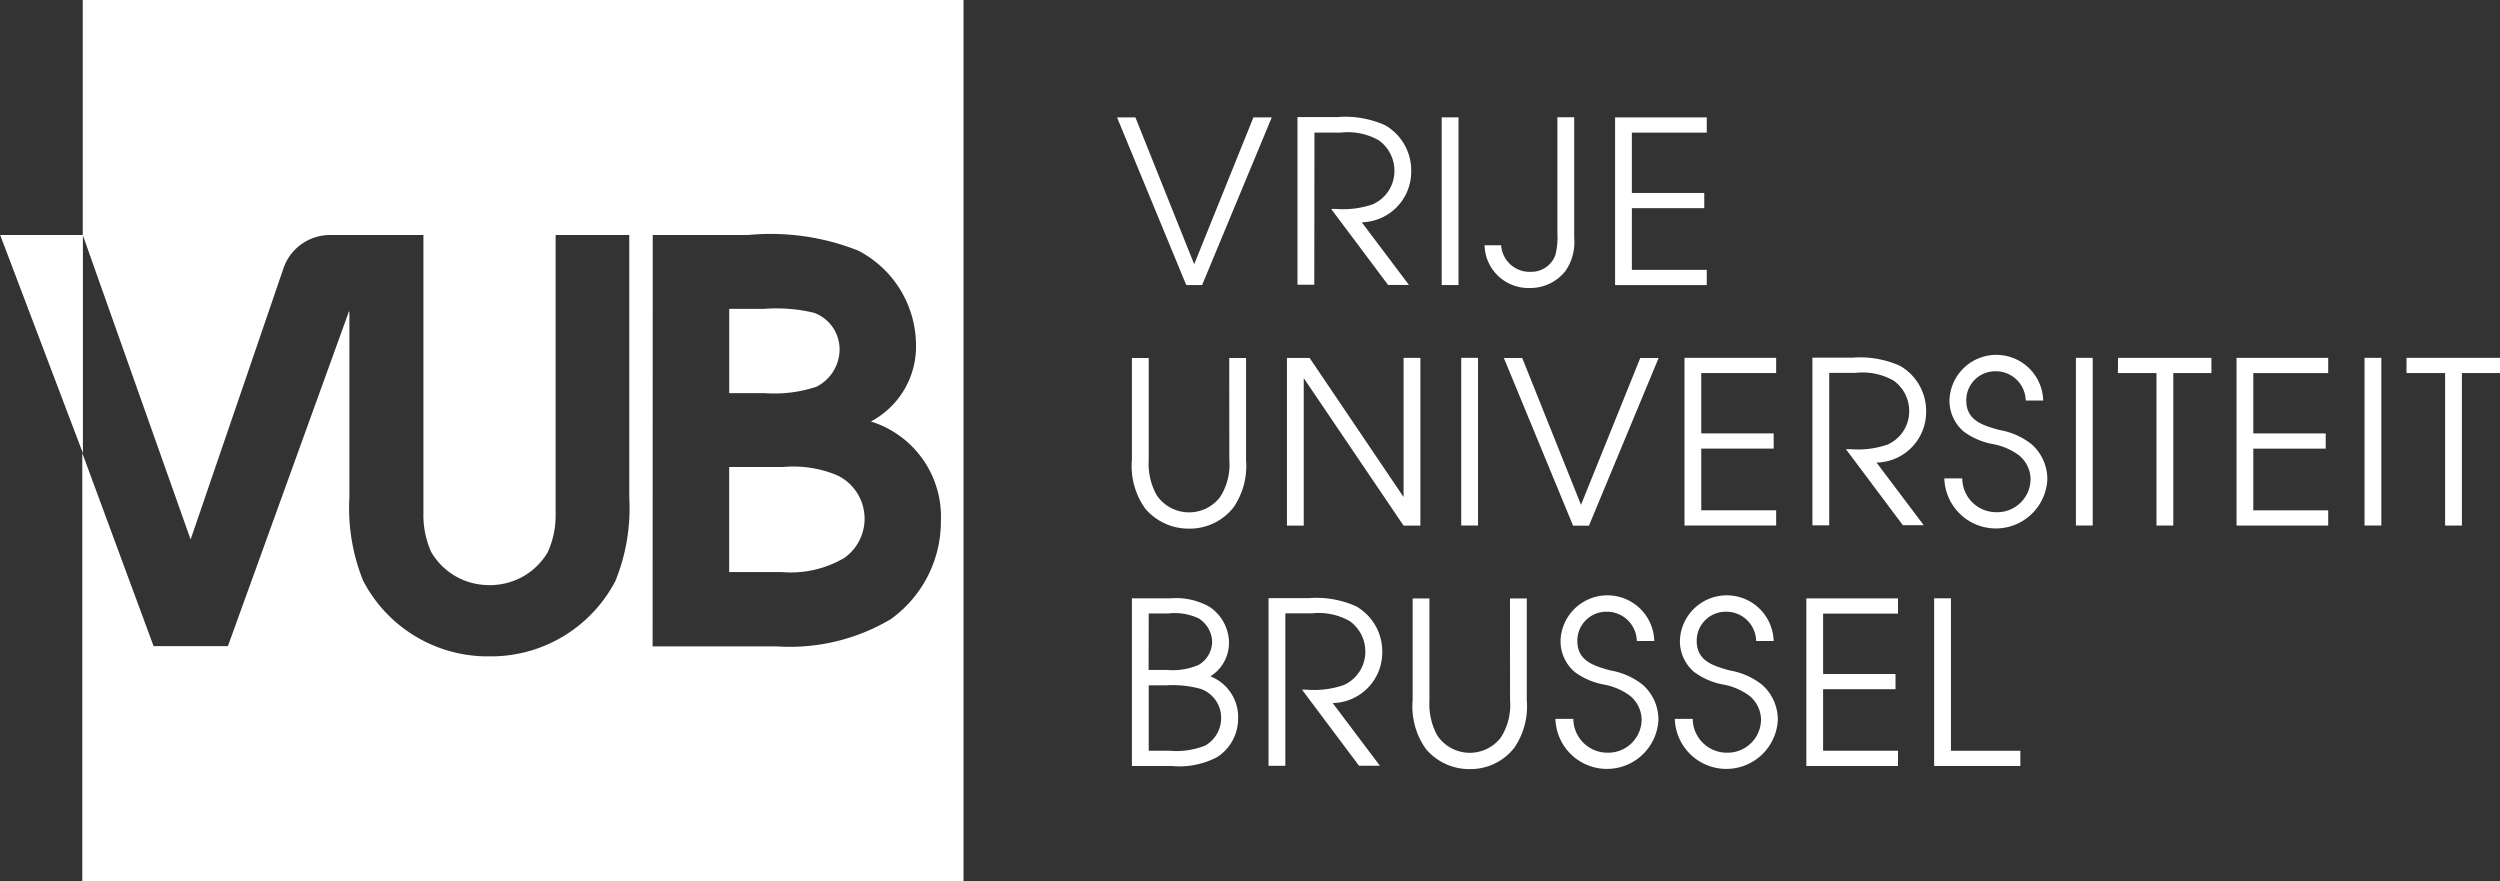 <svg xmlns="http://www.w3.org/2000/svg" width="64.261" height="22.652" viewBox="0 0 64.261 22.652"><rect x="0" y="0" width="64.261" height="22.652" fill="#333333" stroke="none"/><path d="M1003.069,246.791l1.791-4.31h-.472l-1.522,3.774-1.511-3.774h-.472l1.779,4.31Z" transform="translate(-972.17 -239.463)" fill="#fff"/><path d="M1152.094,242.872h.682a1.607,1.607,0,0,1,.974.2.962.962,0,0,1,.4.77.937.937,0,0,1-.56.875,2.329,2.329,0,0,1-.939.117h-.128l1.464,1.954h.536l-1.213-1.61a1.3,1.3,0,0,0,1.271-1.295,1.337,1.337,0,0,0-.671-1.2,2.5,2.5,0,0,0-1.225-.21h-1.027v4.31h.432Z" transform="translate(-1118.307 -239.464)" fill="#fff"/><rect width="0.432" height="4.31" transform="translate(37.058 3.017)" fill="#fff"/><path d="M1308.894,246.867a1.155,1.155,0,0,0,.922-.426,1.3,1.3,0,0,0,.233-.863v-3.1h-.432v2.969a1.871,1.871,0,0,1-.052.572.656.656,0,0,1-.63.432.733.733,0,0,1-.764-.682h-.426A1.126,1.126,0,0,0,1308.894,246.867Z" transform="translate(-1269.585 -239.464)" fill="#fff"/><path d="M1419.018,246.4h-1.925v-1.586h1.861v-.391h-1.861v-1.551h1.925v-.391h-2.356v4.31h2.356Z" transform="translate(-1375.147 -239.463)" fill="#fff"/><path d="M1015.886,445.841a1.545,1.545,0,0,1-.239.962,1.005,1.005,0,0,1-1.633-.058,1.675,1.675,0,0,1-.2-.9v-2.619h-.432v2.619a1.876,1.876,0,0,0,.344,1.254,1.456,1.456,0,0,0,1.126.513,1.426,1.426,0,0,0,1.143-.548,1.88,1.88,0,0,0,.321-1.219v-2.619h-.432Z" transform="translate(-984.287 -434.024)" fill="#fff"/><path d="M1146.189,443.222h-.432V446.8l-2.415-3.575h-.583v4.31h.432v-3.791l2.566,3.791h.432Z" transform="translate(-1109.679 -434.024)" fill="#fff"/><rect width="0.432" height="4.31" transform="translate(37.56 9.198)" fill="#fff"/><path d="M1325.828,447l-1.511-3.774h-.472l1.779,4.31h.408l1.791-4.31h-.472Z" transform="translate(-1285.189 -434.024)" fill="#fff"/><path d="M1476.981,443.613v-.391h-2.356v4.31h2.356v-.391h-1.925v-1.586h1.861v-.391h-1.861v-1.551Z" transform="translate(-1431.326 -434.024)" fill="#fff"/><path d="M1584.38,444.628a1.337,1.337,0,0,0-.671-1.2,2.5,2.5,0,0,0-1.225-.21h-1.027v4.31h.432v-3.92h.682a1.608,1.608,0,0,1,.974.2.962.962,0,0,1,.4.77.937.937,0,0,1-.56.875,2.329,2.329,0,0,1-.939.117h-.128l1.464,1.954h.536l-1.213-1.61A1.3,1.3,0,0,0,1584.38,444.628Z" transform="translate(-1534.87 -434.024)" fill="#fff"/><path d="M1693.756,443.242a1.832,1.832,0,0,0-.828-.367c-.42-.117-.852-.239-.852-.758a.744.744,0,0,1,.741-.752.769.769,0,0,1,.787.752h.449a1.205,1.205,0,0,0-2.409-.006,1.043,1.043,0,0,0,.362.8,1.8,1.8,0,0,0,.758.327,1.615,1.615,0,0,1,.665.286.807.807,0,0,1,.3.612.858.858,0,0,1-.893.852.874.874,0,0,1-.863-.869h-.461a1.325,1.325,0,0,0,2.648.023A1.2,1.2,0,0,0,1693.756,443.242Z" transform="translate(-1641.534 -431.822)" fill="#fff"/><rect width="0.432" height="4.31" transform="translate(53.36 9.198)" fill="#fff"/><path d="M1836.416,443.613h.992v3.92h.432v-3.92h.98v-.391h-2.4Z" transform="translate(-1781.977 -434.024)" fill="#fff"/><path d="M1935.484,447.533h2.356v-.391h-1.925v-1.586h1.861v-.391h-1.861v-1.551h1.925v-.391h-2.356Z" transform="translate(-1877.995 -434.024)" fill="#fff"/><rect width="0.432" height="4.31" transform="translate(60.779 9.198)" fill="#fff"/><path d="M2077.359,443.222v.391h.992v3.92h.432v-3.92h.98v-.391Z" transform="translate(-2015.501 -434.024)" fill="#fff"/><path d="M1015.4,645.969a1.02,1.02,0,0,0,.478-.863,1.123,1.123,0,0,0-.507-.927,1.732,1.732,0,0,0-.98-.216h-1.009v4.31h1.015a2.076,2.076,0,0,0,1.184-.233,1.175,1.175,0,0,0,.531-.986A1.123,1.123,0,0,0,1015.4,645.969Zm-1.586-1.616h.5a1.446,1.446,0,0,1,.787.128.736.736,0,0,1,.344.595.7.7,0,0,1-.35.6,1.688,1.688,0,0,1-.817.128h-.467Zm1.441,3.4a2,2,0,0,1-.91.128h-.531V646.2h.455a2.706,2.706,0,0,1,.869.088.784.784,0,0,1,.537.776A.811.811,0,0,1,1015.256,647.754Z" transform="translate(-984.287 -628.584)" fill="#fff"/><path d="M1130.337,645.369a1.337,1.337,0,0,0-.671-1.2,2.5,2.5,0,0,0-1.225-.21h-1.027v4.31h.432v-3.919h.682a1.607,1.607,0,0,1,.974.2.961.961,0,0,1,.4.77.937.937,0,0,1-.56.875,2.33,2.33,0,0,1-.939.117h-.128l1.464,1.954h.537l-1.213-1.61A1.3,1.3,0,0,0,1130.337,645.369Z" transform="translate(-1094.807 -628.584)" fill="#fff"/><path d="M1250.2,646.582a1.546,1.546,0,0,1-.239.962,1.006,1.006,0,0,1-1.633-.058,1.676,1.676,0,0,1-.2-.9v-2.619h-.432v2.619a1.877,1.877,0,0,0,.344,1.254,1.456,1.456,0,0,0,1.126.513,1.426,1.426,0,0,0,1.143-.548,1.88,1.88,0,0,0,.321-1.219v-2.619h-.432Z" transform="translate(-1211.385 -628.584)" fill="#fff"/><path d="M1369.087,643.982a1.832,1.832,0,0,0-.828-.367c-.42-.117-.852-.239-.852-.758a.744.744,0,0,1,.741-.752.769.769,0,0,1,.787.752h.449a1.205,1.205,0,0,0-2.409-.006,1.043,1.043,0,0,0,.361.8,1.8,1.8,0,0,0,.758.327,1.616,1.616,0,0,1,.665.286.807.807,0,0,1,.3.612.858.858,0,0,1-.892.852.874.874,0,0,1-.863-.869h-.461a1.325,1.325,0,0,0,2.648.023A1.2,1.2,0,0,0,1369.087,643.982Z" transform="translate(-1326.862 -626.381)" fill="#fff"/><path d="M1468.721,643.982a1.832,1.832,0,0,0-.828-.367c-.42-.117-.852-.239-.852-.758a.744.744,0,0,1,.741-.752.769.769,0,0,1,.787.752h.449a1.205,1.205,0,0,0-2.409-.006,1.043,1.043,0,0,0,.362.8,1.8,1.8,0,0,0,.758.327,1.617,1.617,0,0,1,.665.286.807.807,0,0,1,.3.612.858.858,0,0,1-.892.852.874.874,0,0,1-.863-.869h-.461a1.325,1.325,0,0,0,2.648.023A1.2,1.2,0,0,0,1468.721,643.982Z" transform="translate(-1423.428 -626.381)" fill="#fff"/><path d="M1576.339,648.273h2.356v-.391h-1.925V646.3h1.861v-.391h-1.861v-1.552h1.925v-.391h-2.356Z" transform="translate(-1529.908 -628.584)" fill="#fff"/><path d="M1683.6,643.963h-.432v4.31h2.216v-.391H1683.6Z" transform="translate(-1633.452 -628.584)" fill="#fff"/><path d="M137.473,150.526l2.768,7.815h.009l2.357-6.884s0-.01.009-.024a1.265,1.265,0,0,1,1.214-.906h2.4v7.148a2.319,2.319,0,0,0,.2,1,1.709,1.709,0,0,0,1.288.839l.057.006c.051,0,.1.007.154.007h0c.052,0,.1,0,.154-.007l.057-.006a1.709,1.709,0,0,0,1.288-.839,2.319,2.319,0,0,0,.2-1v-7.148h1.893v6.745a4.976,4.976,0,0,1-.354,2.142,3.607,3.607,0,0,1-3.087,1.942q-.078,0-.156,0h0q-.079,0-.156,0a3.608,3.608,0,0,1-3.087-1.942,4.977,4.977,0,0,1-.354-2.142v-4.777h-.015l-.022.066-3.086,8.534h-1.91l-1.833-4.963v11.006h22.652V144.486H137.473Zm14.651,0,2.457,0a6.1,6.1,0,0,1,2.82.4,2.74,2.74,0,0,1,1.489,2.376,2.178,2.178,0,0,1-1.159,2.018,2.562,2.562,0,0,1,1.8,2.562,3.087,3.087,0,0,1-1.288,2.519,5.081,5.081,0,0,1-2.934.7h-3.188Zm-11.879,7.7Z" transform="translate(-135.346 -144.486)" fill="#fff"/><path d="M679.372,404.265a1.08,1.08,0,0,0,.6-.973,1,1,0,0,0-.658-.93,4.142,4.142,0,0,0-1.288-.1l-.891,0v2.165l.906,0A3.441,3.441,0,0,0,679.372,404.265Z" transform="translate(-658.391 -394.322)" fill="#fff"/><path d="M680.1,536.668a1.236,1.236,0,0,0-.186-2.118,2.9,2.9,0,0,0-1.388-.215h-1.392v2.7h1.349A2.706,2.706,0,0,0,680.1,536.668Z" transform="translate(-658.391 -522.331)" fill="#fff"/><path d="M68.4,340.644l2.127,5.609v-5.609Z" transform="translate(-68.396 -334.604)" fill="#fff"/></svg>